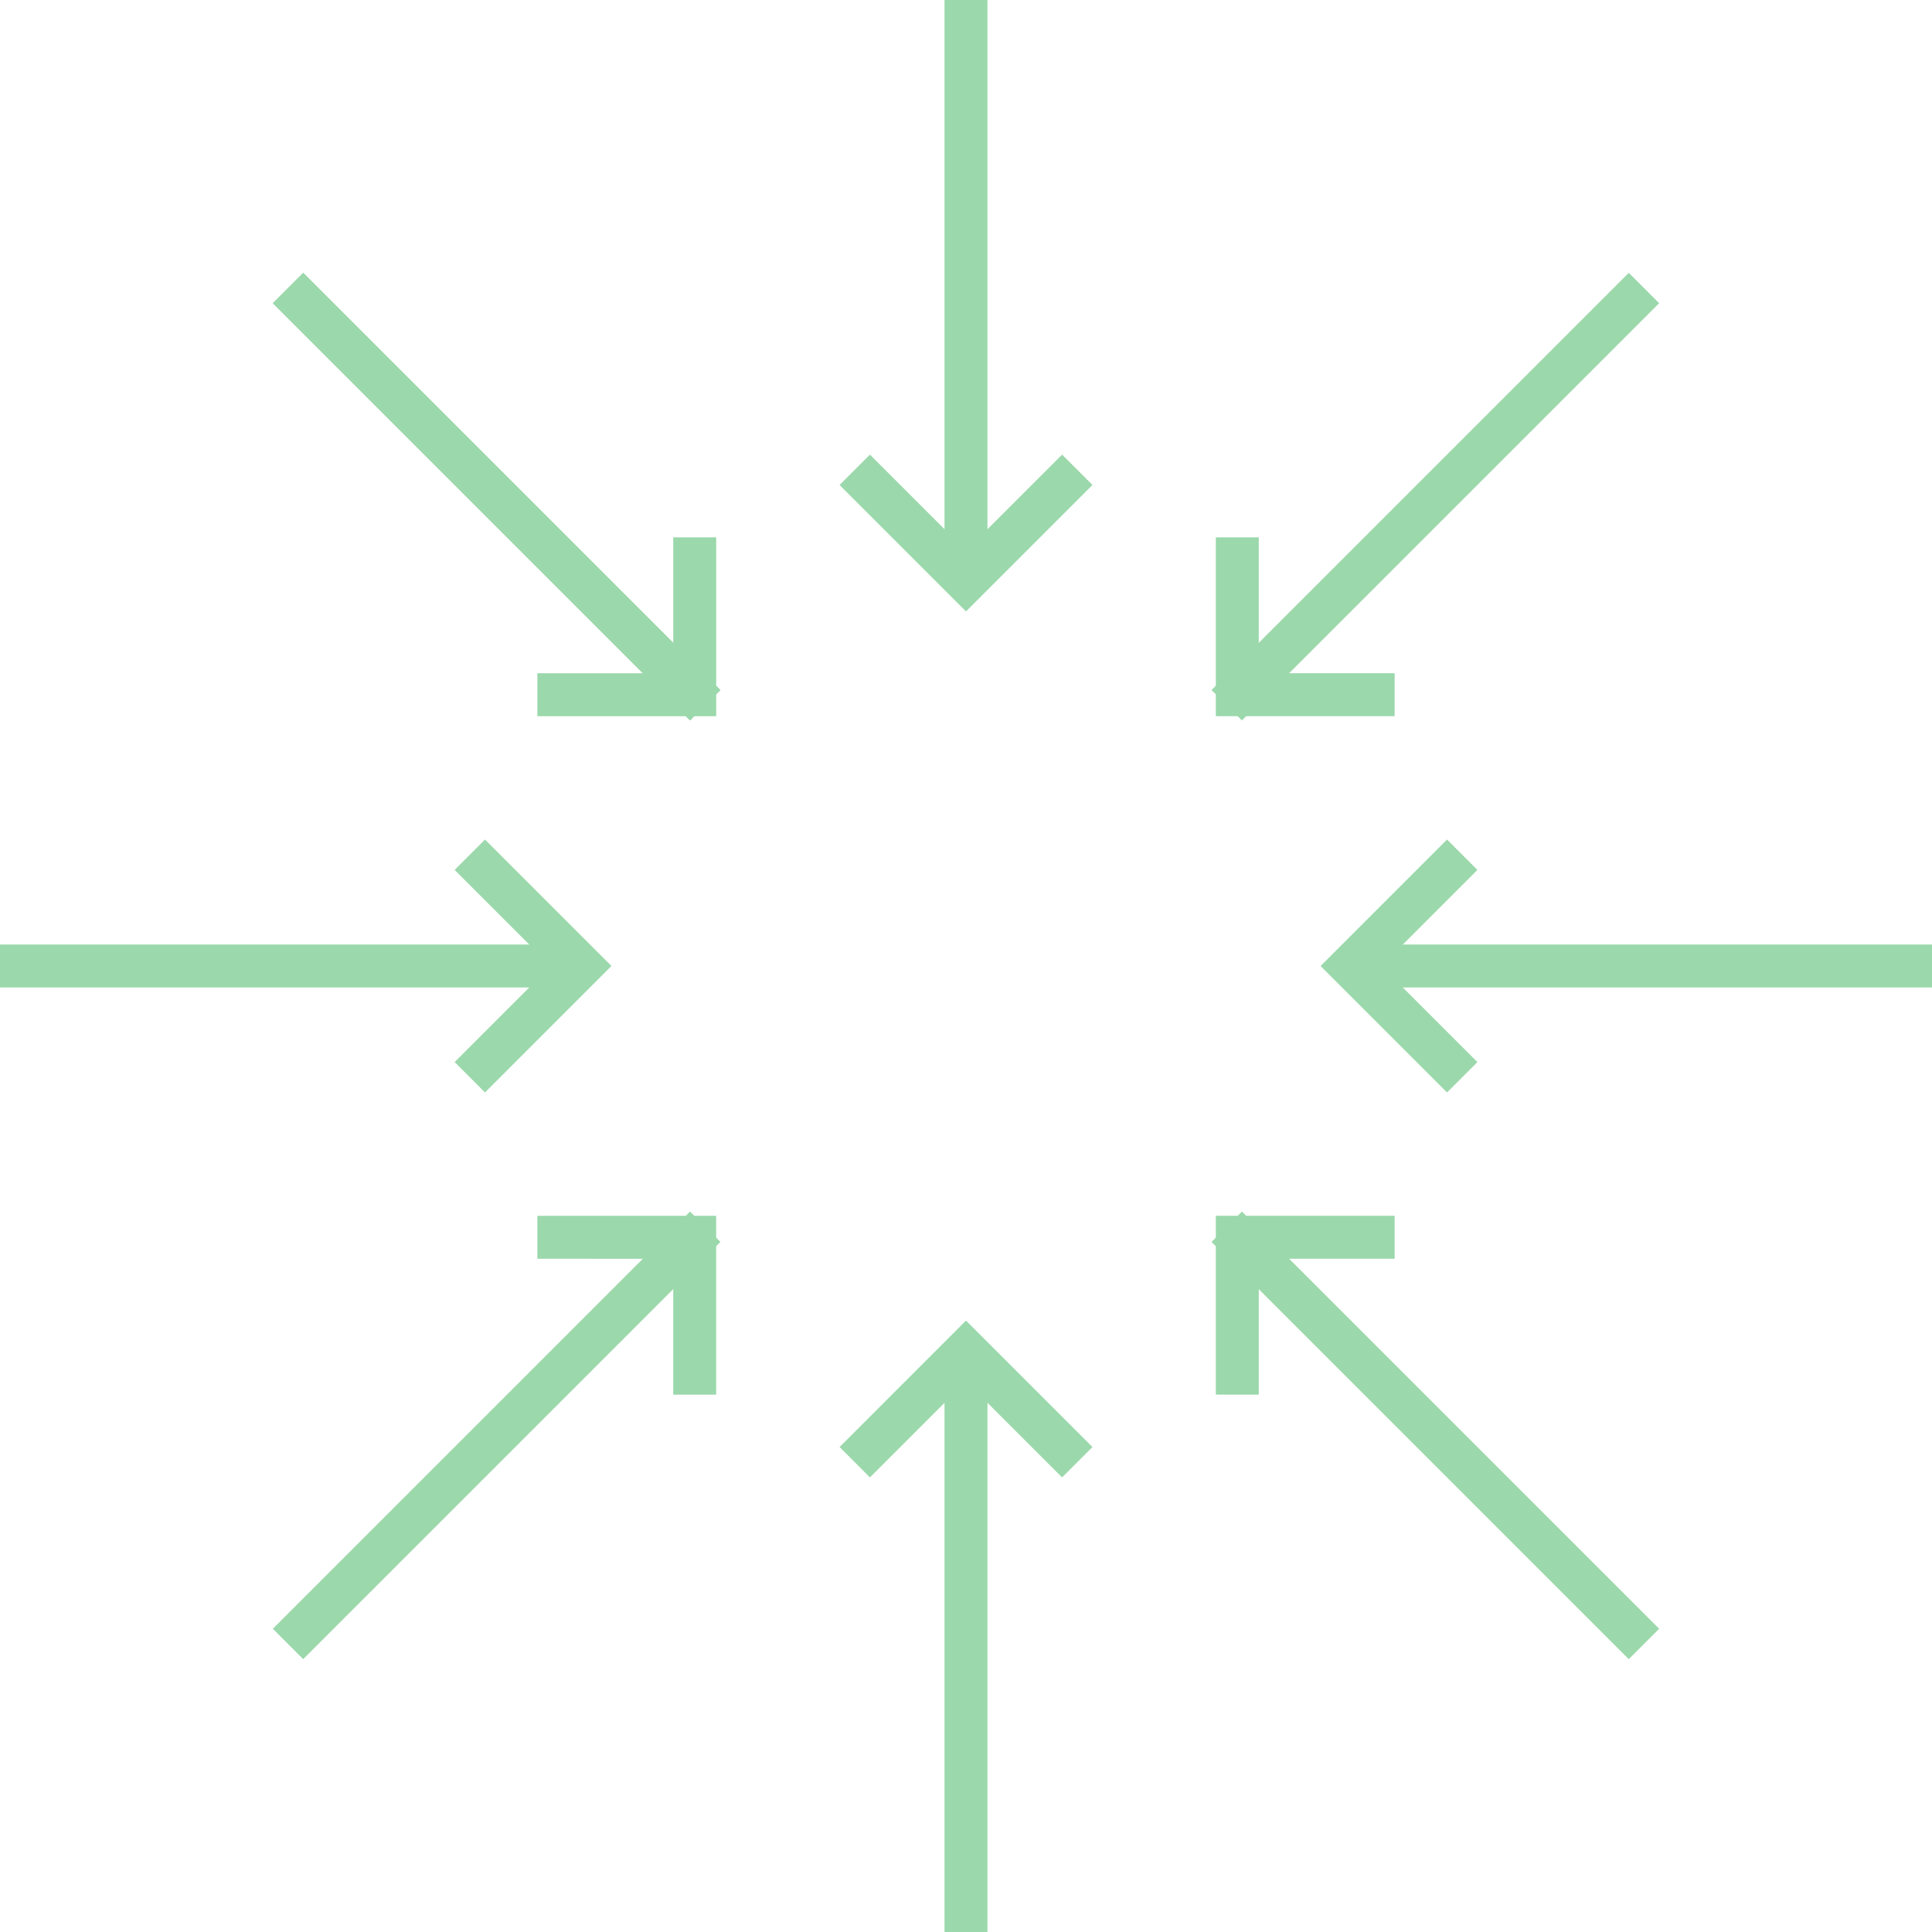 <svg xmlns="http://www.w3.org/2000/svg" width="90" height="90" viewBox="0 0 90 90">
  <g id="Group_718" data-name="Group 718" transform="translate(-9543 -9596)">
    <line id="Line_66" data-name="Line 66" x2="27" transform="translate(9606 9641)" fill="none" stroke="#9bd8ab" stroke-width="2"/>
    <line id="Line_67" data-name="Line 67" y1="19.435" x2="19.435" transform="translate(9600.147 9609.417)" fill="none" stroke="#9bd8ab" stroke-width="2"/>
    <line id="Line_68" data-name="Line 68" y1="27" transform="translate(9588 9596)" fill="none" stroke="#9bd8ab" stroke-width="2"/>
    <line id="Line_69" data-name="Line 69" x2="19.435" y2="19.435" transform="translate(9556.417 9609.417)" fill="none" stroke="#9bd8ab" stroke-width="2"/>
    <line id="Line_70" data-name="Line 70" x1="19.435" y1="19.435" transform="translate(9556.417 9609.417)" fill="none" stroke="#9bd8ab" stroke-width="2"/>
    <line id="Line_71" data-name="Line 71" x1="19.435" y1="19.435" transform="translate(9600.147 9653.147)" fill="none" stroke="#9bd8ab" stroke-width="2"/>
    <line id="Line_72" data-name="Line 72" x2="27" transform="translate(9543 9641)" fill="none" stroke="#9bd8ab" stroke-width="2"/>
    <line id="Line_73" data-name="Line 73" x1="19.435" y2="19.435" transform="translate(9556.417 9653.147)" fill="none" stroke="#9bd8ab" stroke-width="2"/>
    <line id="Line_74" data-name="Line 74" y1="27" transform="translate(9588 9659)" fill="none" stroke="#9bd8ab" stroke-width="2"/>
    <path id="Path_12197" data-name="Path 12197" d="M43.128,88.926l5.183-5.183L43.128,78.56" transform="translate(9521.758 9557.257)" fill="none" stroke="#9bd8ab" stroke-width="2"/>
    <path id="Path_12198" data-name="Path 12198" d="M129.2,78.56l-5.183,5.183,5.183,5.183" transform="translate(9481.916 9557.257)" fill="none" stroke="#9bd8ab" stroke-width="2"/>
    <path id="Path_12199" data-name="Path 12199" d="M88.926,129.2l-5.183-5.183L78.561,129.2" transform="translate(9504.257 9534.916)" fill="none" stroke="#9bd8ab" stroke-width="2"/>
    <path id="Path_12200" data-name="Path 12200" d="M78.561,43.127l5.183,5.183,5.183-5.183" transform="translate(9504.257 9574.758)" fill="none" stroke="#9bd8ab" stroke-width="2"/>
    <path id="Path_12201" data-name="Path 12201" d="M56.684,120.967v-7.329H49.355" transform="translate(9518.678 9540)" fill="none" stroke="#9bd8ab" stroke-width="2"/>
    <path id="Path_12202" data-name="Path 12202" d="M113.638,49.354v7.329h7.329" transform="translate(9487 9571.679)" fill="none" stroke="#9bd8ab" stroke-width="2"/>
    <path id="Path_12203" data-name="Path 12203" d="M120.967,113.637h-7.329v7.329" transform="translate(9487 9540)" fill="none" stroke="#9bd8ab" stroke-width="2"/>
    <path id="Path_12204" data-name="Path 12204" d="M49.355,56.684h7.329V49.354" transform="translate(9518.679 9571.679)" fill="none" stroke="#9bd8ab" stroke-width="2"/>
  </g>
</svg>
